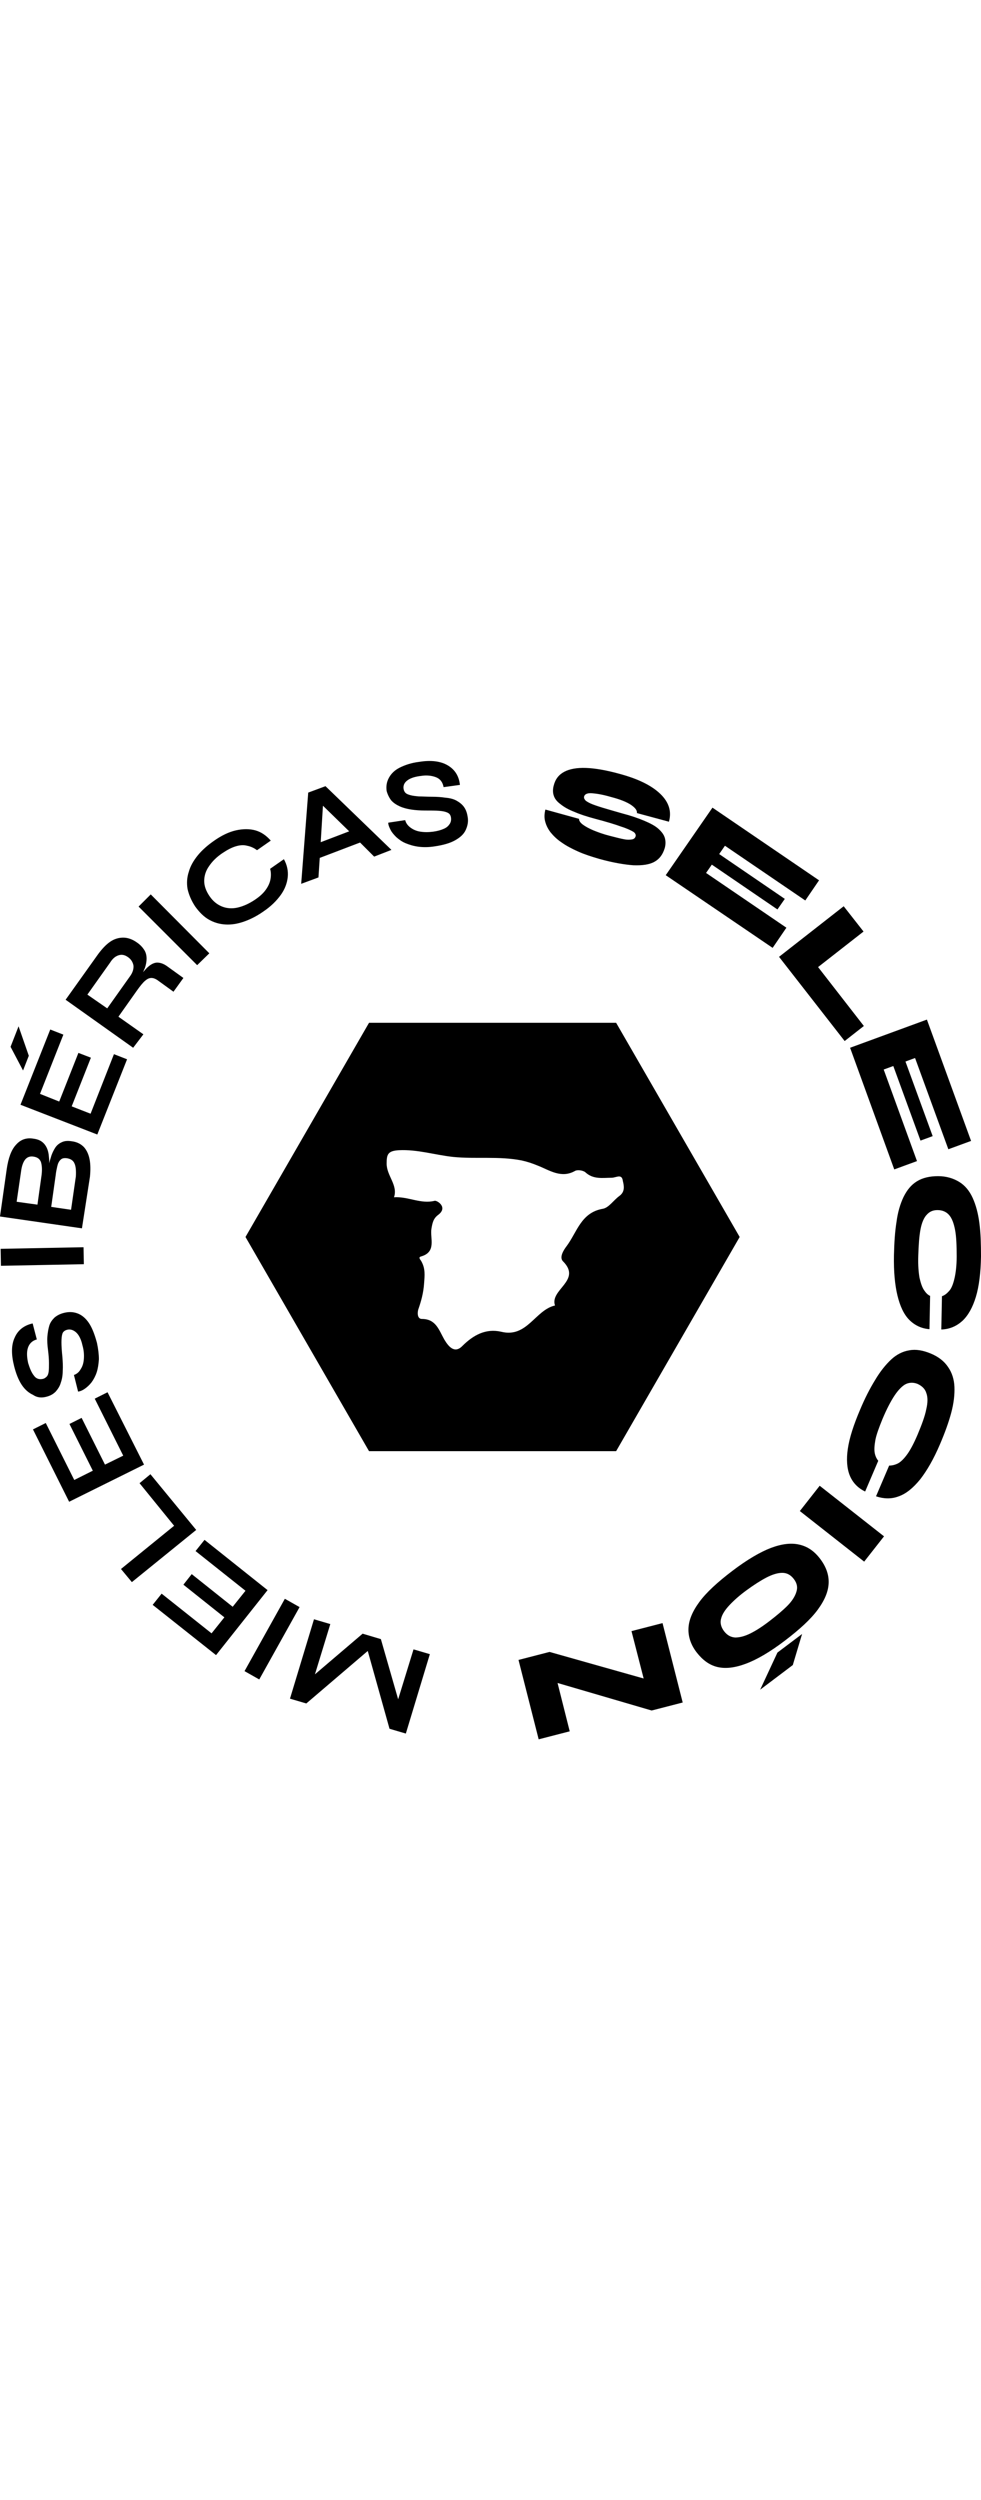 <?xml version="1.0" encoding="UTF-8"?> <svg xmlns="http://www.w3.org/2000/svg" viewBox="0 0 306.5 305.7" xml:space="preserve" width="120"><path d="M298.2 195.6c.1 2.4-.2 5.1-1 8.1s-2 6.3-3.5 9.8c-2 4.7-4.1 8.3-6.2 11-2.2 2.7-4.4 4.5-6.7 5.3-2.3.9-4.7.8-7.1 0l4.1-9.6c.9 0 1.8-.2 2.8-.7.9-.5 1.9-1.5 2.9-2.9s2.1-3.5 3.2-6.1c1.3-3.1 2.3-5.8 2.7-7.9.5-2.1.5-3.8 0-5.1-.4-1.3-1.4-2.2-2.7-2.8-1.2-.5-2.5-.5-3.6 0s-2.4 1.8-3.6 3.6c-1.2 1.8-2.5 4.3-3.8 7.4-1.1 2.7-1.9 4.9-2.2 6.5-.3 1.7-.4 3-.2 4.1.2 1 .6 1.8 1.1 2.4l-4.1 9.6c-2.3-1.1-3.9-2.8-4.8-5-.9-2.2-1.1-5.1-.6-8.4.5-3.4 1.8-7.4 3.8-12.1 1.5-3.6 3.1-6.7 4.7-9.3 1.6-2.7 3.3-4.8 5-6.4s3.7-2.6 5.7-2.9c2-.4 4.3 0 6.7 1 2.4 1 4.2 2.4 5.4 4.2 1.2 1.7 1.9 3.8 2 6.2zM99.5 36.5l-5.4 2L96.3 10l5.4-2 20.6 19.9-5.4 2.1-4.4-4.4-12.6 4.8-.4 6.1zm1.4-22.4-.7 11.4 8.9-3.4-8.2-8zM61 45.6c1.3 1.8 2.7 3.2 4.3 4.1 1.6.9 3.3 1.4 5.2 1.5 1.8.1 3.7-.2 5.7-.9s4-1.7 6-3.1c2.4-1.6 4.2-3.4 5.5-5.2 1.3-1.8 2-3.7 2.2-5.6s-.2-3.8-1.2-5.6l-4.3 3c.3 1.1.3 2.2.1 3.3-.2 1.1-.7 2.2-1.5 3.3-.8 1.1-1.9 2.1-3.4 3.1-1.8 1.2-3.6 2-5.3 2.4-1.7.4-3.4.3-4.9-.3-1.5-.6-2.8-1.6-3.9-3.2s-1.7-3.2-1.7-4.8c0-1.6.5-3.2 1.5-4.6 1-1.5 2.4-2.9 4.2-4.1 1.5-1 2.8-1.7 4.1-2.1 1.3-.4 2.5-.5 3.6-.2 1.1.2 2.2.7 3.1 1.4l4.3-3c-1.4-1.6-3-2.7-4.8-3.2-1.8-.5-3.9-.5-6.1 0-2.2.5-4.5 1.6-6.9 3.3-2 1.4-3.7 2.9-5 4.5-1.3 1.6-2.3 3.3-2.8 5.1-.6 1.8-.7 3.6-.4 5.4.4 1.8 1.2 3.7 2.4 5.5zm61.2-33.2c.7.8 1.6 1.4 2.7 1.9s2.3.8 3.6 1c1.3.2 2.8.3 4.2.3 1.9 0 3.4 0 4.6.1 1.2.1 2 .3 2.6.6.6.3.9.8 1 1.5.1.7 0 1.4-.4 2s-.9 1.1-1.8 1.5-1.9.7-3.3.9c-1.5.2-2.8.2-4.1 0s-2.3-.7-3.1-1.3-1.4-1.4-1.6-2.3l-5.3.8c0 .7.3 1.4.7 2.2.4.8 1 1.5 1.8 2.3.8.7 1.7 1.4 2.9 1.9s2.5.9 4 1.1 3.2.2 5.1-.1c2.7-.4 4.8-1 6.4-1.9 1.6-.9 2.7-1.9 3.3-3.2s.9-2.7.6-4.2c-.2-1.3-.6-2.3-1.2-3.1s-1.4-1.4-2.3-1.9-2.1-.8-3.4-.9c-1.3-.2-2.7-.3-4.2-.3-1.6 0-3-.1-4.1-.1-1.1-.1-2-.2-2.7-.4-.7-.2-1.2-.4-1.5-.7-.3-.3-.5-.7-.6-1.2-.2-1.2.3-2.1 1.3-2.8 1-.7 2.4-1.1 4.1-1.3 1.8-.3 3.4-.1 4.7.4 1.3.5 2.1 1.5 2.4 3.1l5.1-.7c-.3-2.8-1.6-4.8-3.8-6.1-2.2-1.3-5.2-1.7-8.9-1.1-2.5.3-4.5 1-6.1 1.8s-2.7 1.9-3.4 3.2-.9 2.6-.7 4.1c.3 1.1.8 2.1 1.4 2.9zm127.7 222 20.1 15.8 6.2-7.9-20.1-15.8-6.2 7.9zM41.6 89.7l-21.1-15 10.2-14.3c1.2-1.6 2.4-2.9 3.7-3.8 1.3-.9 2.7-1.3 4.1-1.3 1.4 0 2.9.5 4.4 1.6 1 .7 1.7 1.5 2.2 2.3.5.8.7 1.7.7 2.7 0 .9-.2 1.9-.5 2.8-.2.5-.4.9-.6 1.4.6-.7 1.1-1.3 1.6-1.7.9-.8 1.9-1.3 2.8-1.3s2 .3 3.2 1.2l5 3.6-3.1 4.3-4.7-3.4c-.8-.6-1.5-.9-2.2-.9s-1.3.3-2 .9c-.7.6-1.5 1.6-2.5 3L37 80l7.8 5.5-3.2 4.2zm-8.1-12.3 7.1-10c.9-1.2 1.2-2.4 1.1-3.4-.2-1-.7-1.9-1.7-2.6-1-.7-1.9-.9-2.9-.6-1 .3-1.9 1-2.7 2.3l-7.1 10 6.2 4.3zm31.9-17.2L47.1 41.8l-3.8 3.8 18.3 18.3 3.8-3.7zm198.5 27.4 6-4.7-14.3-18.4 14.2-11.1-6.2-7.9-20.2 15.8 20.5 26.3zm15.5 40.1 7.1-2.6-10.4-28.6 3-1.1 8.5 23.3 3.8-1.4-8.5-23.3 3-1.1 10.4 28.5 7.1-2.6-13.8-37.9-24 8.8 13.8 38zm-38-69.2 4.3-6.3-25.1-17.1 1.8-2.6 20.5 14 2.3-3.3-20.5-14 1.8-2.6 25.1 17.1 4.3-6.3-33.3-22.7L208 35.8l33.4 22.7zm-48.9 23.4 38.6 66.9-38.6 66.9h-77.2l-38.6-66.9 38.6-66.9h77.2zm-1.4 48.4c-2.8 0-5.7.6-8.2-1.7-.7-.6-2.5-.9-3.3-.4-4.3 2.4-8-.3-11.6-1.7-1.7-.7-3.2-1.2-5-1.6-7.1-1.4-14.3-.4-21.4-1.1-5.6-.6-11.2-2.4-17-2.1-3.5.2-3.8 1.4-3.8 4.2 0 3.8 3.6 6.7 2.3 10.5 4.4-.3 8.4 2.2 12.7 1.1.7-.2 4.3 2 1.1 4.4-1.5 1.1-1.8 2.5-2.1 4.3-.5 3 1.7 7.3-3.3 8.7-1 .3 0 1.1.2 1.6 1.2 2.2 1 4.2.8 6.8-.2 3-.9 5.5-1.8 8.1-.3.9-.4 3 1.1 3 4.4 0 5.3 3.4 7 6.4 1.2 2 3.1 4.6 5.6 2.1 3.5-3.5 7.4-5.6 12.2-4.5 8.1 2 10.6-6.8 16.8-8.2-1.7-5 8.5-7.8 2.5-13.8-1.2-1.2.1-3.4 1.1-4.7 3.3-4.4 4.5-10.5 11.3-11.7 1.9-.3 3.4-2.7 5.2-4 1.8-1.3 1.5-3.1 1.1-4.7-.3-2.4-2.1-1-3.5-1zM172 22.4c.9 1.1 2 2.2 3.5 3.2 1.4 1 3.1 1.9 5.1 2.8s4.2 1.6 6.6 2.3c4.3 1.2 7.9 1.8 10.7 2 2.8.1 5-.2 6.6-1.1 1.6-.9 2.6-2.3 3.2-4.3.3-1.1.3-2.2 0-3.2s-1-1.9-2-2.8-2.5-1.7-4.4-2.5c-1.9-.8-4.2-1.6-6.9-2.3-2.5-.7-4.5-1.3-6.2-1.8-1.6-.5-2.8-.9-3.7-1.3-.8-.4-1.4-.7-1.7-1.1s-.4-.7-.3-1.1c.2-.7 1-1.1 2.4-1s3.4.4 6.1 1.2c2.7.7 4.7 1.5 6.1 2.4 1.3.9 2 1.7 1.9 2.6l10 2.7c.9-3.2 0-6.1-2.7-8.7-2.7-2.6-6.9-4.7-12.9-6.3-4-1.1-7.5-1.7-10.3-1.8s-5.1.3-6.8 1.2-2.8 2.3-3.3 4.3c-.3 1.1-.3 2.2 0 3.1.3 1 1 1.9 2.1 2.7 1.1.9 2.5 1.7 4.3 2.4 1.8.8 4 1.5 6.6 2.2 3.4.9 6.1 1.7 8 2.4 1.9.6 3.1 1.2 3.8 1.6s.9 1 .8 1.4c-.1.5-.5.9-1 1s-1.4.2-2.5 0-2.7-.6-4.6-1.1c-2-.5-3.6-1.1-5.1-1.7-1.4-.6-2.5-1.2-3.3-1.8-.8-.6-1.2-1.2-1.2-1.8l-10.5-2.9c-.3 1.2-.4 2.4-.1 3.6s.8 2.3 1.7 3.5zm134 122.1c-.4-3.1-1.1-5.7-2.1-7.9s-2.4-3.9-4.2-5-4-1.8-6.6-1.8c-2.6 0-4.8.5-6.6 1.6-1.8 1.1-3.1 2.7-4.2 4.9-1 2.1-1.8 4.7-2.2 7.8-.5 3.1-.7 6.5-.8 10.4-.1 5.1.3 9.3 1.1 12.6.8 3.3 2 5.9 3.7 7.6 1.7 1.7 3.8 2.7 6.3 2.9l.2-10.4c-.7-.3-1.3-.9-1.9-1.8-.6-.9-1-2.1-1.4-3.8-.3-1.7-.5-4-.4-6.9.1-3.4.3-6.2.7-8.3s1.1-3.7 2-4.6c.9-1 2-1.4 3.3-1.4 1.5 0 2.7.5 3.6 1.5.9 1 1.5 2.6 1.9 4.7s.5 4.9.5 8.3c0 2.9-.3 5.2-.7 6.9-.4 1.7-.9 3-1.6 3.8s-1.4 1.4-2.3 1.7l-.2 10.4c2.6-.1 4.7-1 6.6-2.7 1.8-1.7 3.2-4.2 4.2-7.5s1.5-7.5 1.6-12.6c0-3.8-.1-7.3-.5-10.4zM89 261.8l-12.6 22.6L81 287l12.6-22.6-4.6-2.6zm-58.6-145 9.3-23.5-4.1-1.6-7.3 18.6-5.9-2.3 6-15.2-3.9-1.5-6 15.2-6-2.4 7.3-18.5-4.1-1.6-9.3 23.5 24 9.3zM47 222.9l-3.4 2.8L54.4 239l-16.6 13.5 3.4 4.1 20.1-16.3L47 222.9zm190.5 67.3 10.2-7.7 2.9-9.7-7.7 5.8-5.4 11.6zM63.9 243.4l-2.8 3.5 15.6 12.4-4 5-12.8-10.2-2.6 3.3 12.8 10.2-4 5-15.6-12.4-2.8 3.5 19.8 15.7 16.1-20.3-19.7-15.7zm60.5 49.8-5.4-18.8-5.7-1.7-14.9 12.7 4.8-15.7-5.1-1.5-7.5 24.8 5.1 1.5 19.2-16.4 6.8 24.3 5.1 1.5 7.5-24.8-5.1-1.5-4.8 15.6zm72.9-21.3 3.8 14.8-29.4-8.3-9.7 2.5 6.3 24.8 9.7-2.5-3.8-15.1 29.4 8.6 9.7-2.5-6.3-24.8-9.7 2.5zM33.6 197.3l-4 2 8.9 17.8-5.7 2.8-7.3-14.6-3.8 1.9 7.3 14.6-5.8 2.9-8.9-17.8-4 2 11.3 22.6L45 219.9l-11.4-22.6zM9 92.2 5.8 83l-2.5 6.4 3.9 7.4L9 92.2zm247.3 157.2c1.8 2.4 2.7 4.9 2.6 7.5-.1 2.6-1.2 5.3-3.4 8.3-2.2 3-5.7 6.2-10.3 9.7s-8.7 5.9-12.2 7.2c-3.5 1.3-6.4 1.6-8.9 1s-4.6-2.2-6.4-4.5-2.7-4.9-2.6-7.5c.1-2.6 1.2-5.3 3.4-8.3s5.7-6.2 10.3-9.7c4.6-3.5 8.7-5.9 12.1-7.2 3.5-1.3 6.4-1.6 8.9-1 2.6.6 4.7 2.1 6.5 4.5zm-8.3 6.2c-1-1.3-2.2-1.9-3.6-1.9s-3.1.5-5 1.5-3.9 2.3-6.1 3.9c-2.2 1.6-4 3.2-5.4 4.7s-2.3 2.9-2.6 4.2c-.4 1.3 0 2.7.9 3.9 1 1.3 2.1 1.9 3.5 2 1.4 0 3-.4 4.8-1.3 1.8-.9 3.8-2.2 6-3.9 2.2-1.7 4-3.2 5.5-4.7s2.4-3 2.8-4.3c.5-1.5.2-2.8-.8-4.1zM26.1 152l-25.9.5.1 5.3 25.9-.5-.1-5.3zm-11.6 46.7c1.2-.3 2.1-.8 2.9-1.6.7-.8 1.3-1.7 1.6-2.8.4-1.1.6-2.4.6-3.7.1-1.4 0-2.8-.1-4.3-.2-1.9-.3-3.4-.3-4.6 0-1.2.1-2.1.3-2.7.2-.6.7-1 1.4-1.2.7-.2 1.4-.1 2 .2.6.3 1.2.8 1.7 1.6s.9 1.8 1.2 3.2c.4 1.4.5 2.8.4 4.1-.1 1.3-.4 2.3-1 3.2-.5.9-1.2 1.5-2.1 1.8l1.3 5.2c.7-.1 1.4-.4 2.1-.9.7-.5 1.4-1.1 2.1-2 .6-.8 1.2-1.9 1.6-3.1s.6-2.6.7-4.1c0-1.5-.2-3.2-.6-5.1-.7-2.6-1.5-4.7-2.5-6.2s-2.2-2.5-3.5-3c-1.3-.5-2.7-.6-4.3-.2-1.2.3-2.2.8-3 1.5-.7.7-1.3 1.5-1.6 2.5-.3 1-.5 2.2-.6 3.4s0 2.7.2 4.2c.2 1.6.3 3 .3 4.1s0 2-.1 2.7c-.1.7-.3 1.2-.6 1.5-.3.3-.7.6-1.1.7-1.2.3-2.2 0-2.9-1-.8-1-1.3-2.3-1.8-3.9-.4-1.8-.5-3.4-.1-4.7.4-1.3 1.3-2.3 2.8-2.7l-1.3-5c-2.7.6-4.6 2.1-5.6 4.4-1.1 2.3-1.1 5.3-.2 8.9.6 2.4 1.4 4.4 2.4 5.9s2.2 2.5 3.5 3.1c1.3.9 2.7 1 4.2.6zm11.1-52.6L0 142.4l2.1-14.8c.5-3.4 1.4-6 2.9-7.6 1.4-1.6 3.2-2.3 5.5-1.9 1.5.2 2.5.7 3.3 1.6.7.8 1.2 1.9 1.4 3.3.1.8.2 1.8.2 2.8.1-.6.3-1.3.5-1.9.3-1.1.8-2.1 1.3-2.9.5-.8 1.2-1.4 2.1-1.8.8-.4 1.8-.5 3.1-.3 1.6.2 2.8.8 3.8 1.8.9 1 1.5 2.3 1.8 3.9.3 1.6.3 3.4.1 5.4l-2.5 16.1zm-12.8-20.7c-.4-1-1.1-1.5-2.3-1.7-1.2-.2-2.1.2-2.7 1s-1 2-1.2 3.5l-1.4 9.6 6.5.9 1.3-9.3c.2-1.7.1-3-.2-4zm10.5.5c-.4-1-1.2-1.5-2.4-1.7-.9-.1-1.5 0-2 .5s-.8 1.1-1 2c-.2.9-.4 1.8-.5 2.8l-1.4 9.9 6.2.9 1.5-10.4c.1-1.7 0-3.1-.4-4z"></path></svg> 